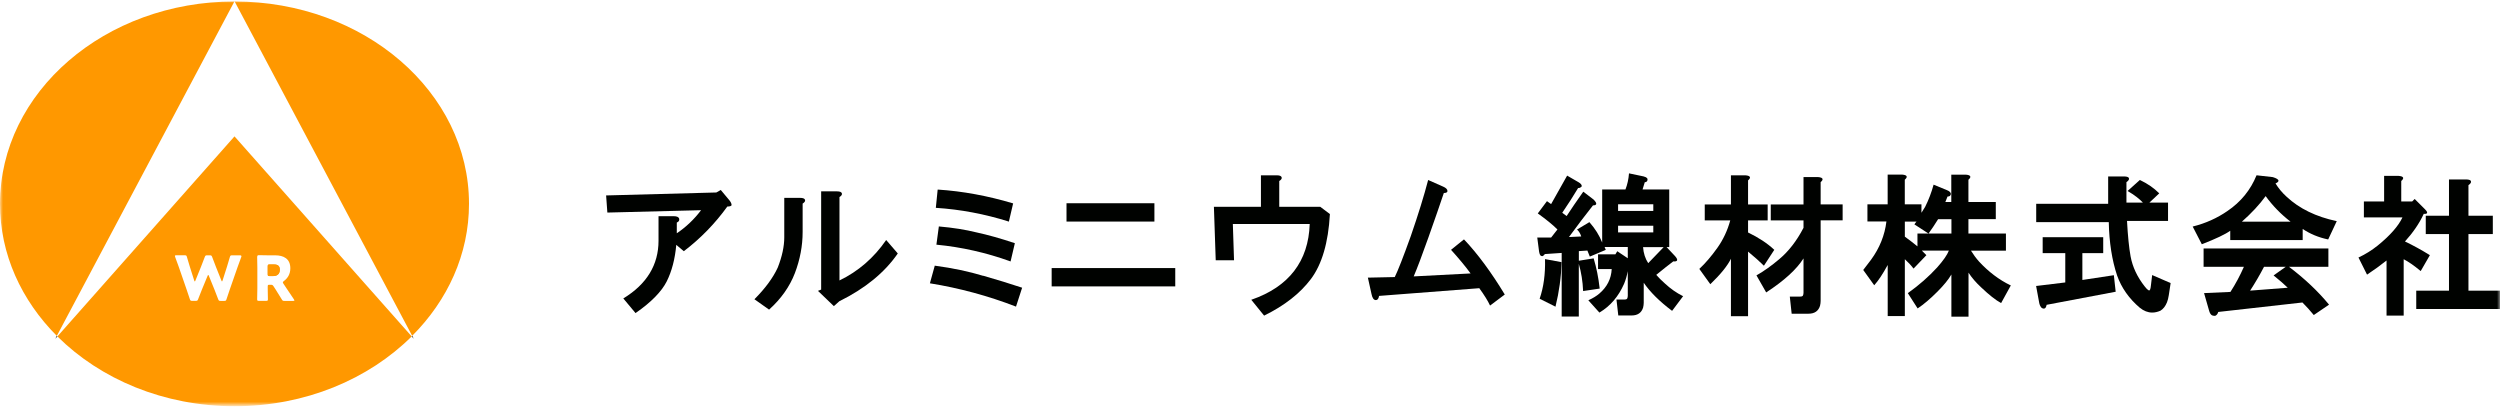 <svg width="420" height="69" viewBox="0 0 420 69" fill="none" xmlns="http://www.w3.org/2000/svg">
<mask id="mask0_35082_42713" style="mask-type:alpha" maskUnits="userSpaceOnUse" x="0" y="0" width="420" height="69">
<path d="M0 0H420V68.056H0V0Z" fill="#D9D9D9"/>
</mask>
<g mask="url(#mask0_35082_42713)">
<path d="M39.42 0.249L69.245 56.42C75.194 50.463 78.792 42.723 78.792 34.24C78.8 15.473 61.169 0.257 39.42 0.249Z" fill="#FF9800"/>
<path d="M45.289 46.379H45.872C46.528 46.379 47.008 46.075 47.008 45.299C47.008 44.667 46.64 44.435 46.08 44.435H45.289C45.025 44.435 44.977 44.483 44.977 44.747V46.067C44.977 46.331 45.025 46.379 45.289 46.379Z" fill="#F29419"/>
<path d="M9.643 56.518C16.863 63.698 27.514 68.248 39.404 68.248C51.294 68.248 61.937 63.698 69.165 56.518L39.396 22.911L9.643 56.518ZM43.21 43.157C43.21 42.941 43.282 42.869 43.498 42.869C43.57 42.869 44.481 42.893 44.961 42.893H46.217C47.632 42.893 48.775 43.453 48.775 45.076C48.775 46.035 48.335 46.739 47.696 47.211C47.568 47.307 47.52 47.371 47.52 47.443C47.52 47.491 47.552 47.555 47.616 47.658L47.96 48.178C48.399 48.842 48.743 49.354 49.383 50.297C49.431 50.377 49.463 50.433 49.463 50.473C49.463 50.537 49.391 50.553 49.247 50.553H47.792C47.52 50.553 47.456 50.513 47.328 50.281C46.912 49.593 46.568 49.042 46.28 48.594L45.961 48.106C45.817 47.89 45.753 47.842 45.481 47.842H45.281C45.017 47.842 44.977 47.882 44.977 48.146V48.466C44.977 49.018 45.009 50.209 45.009 50.289C45.009 50.505 44.945 50.545 44.705 50.545H43.506C43.266 50.545 43.202 50.505 43.202 50.289C43.202 50.217 43.234 49.018 43.234 48.466V44.932C43.234 44.38 43.202 43.229 43.202 43.157H43.21ZM40.571 43.005C40.571 43.045 40.563 43.101 40.531 43.181C40.243 43.972 40.084 44.388 39.916 44.868L38.612 48.61C38.428 49.162 38.269 49.609 38.061 50.249C37.981 50.513 37.925 50.553 37.653 50.553H37.069C36.797 50.553 36.749 50.513 36.653 50.265C36.406 49.602 36.23 49.154 36.022 48.634L35.094 46.355C35.054 46.243 35.022 46.187 34.982 46.187C34.95 46.187 34.91 46.243 34.87 46.355L33.935 48.618C33.719 49.162 33.543 49.593 33.287 50.257C33.191 50.505 33.143 50.545 32.871 50.545H32.296C32.024 50.545 31.976 50.505 31.888 50.241C31.672 49.578 31.52 49.162 31.336 48.602L30.041 44.86C29.873 44.38 29.721 43.964 29.425 43.173C29.393 43.093 29.385 43.037 29.385 42.997C29.385 42.901 29.457 42.885 29.625 42.885H31.016C31.288 42.885 31.336 42.925 31.408 43.189C31.616 43.908 31.728 44.284 31.864 44.716L32.623 47.115C32.663 47.227 32.695 47.283 32.727 47.283C32.759 47.283 32.791 47.235 32.831 47.131L33.767 44.82C33.967 44.332 34.119 43.924 34.398 43.181C34.495 42.933 34.542 42.893 34.814 42.893H35.23C35.502 42.893 35.55 42.933 35.646 43.181C35.918 43.916 36.086 44.348 36.278 44.836L37.189 47.115C37.229 47.219 37.261 47.275 37.293 47.275C37.325 47.275 37.357 47.219 37.397 47.107L38.157 44.724C38.292 44.284 38.404 43.916 38.612 43.197C38.684 42.933 38.74 42.893 39.004 42.893H40.3C40.467 42.893 40.539 42.917 40.539 43.005H40.571Z" fill="#FF9800"/>
<path d="M-6.10352e-05 34.248C-6.10352e-05 42.723 3.606 50.471 9.547 56.428L39.38 0.249C17.631 0.257 -6.10352e-05 15.473 -6.10352e-05 34.248Z" fill="#FF9800"/>
<path d="M39.42 0.25L39.396 0.21L39.372 0.25C39.372 0.25 39.388 0.25 39.396 0.25C39.404 0.25 39.412 0.25 39.42 0.25Z" fill="#000200"/>
<path d="M9.291 56.91L9.643 56.51C9.643 56.51 9.579 56.446 9.547 56.422L9.291 56.91Z" fill="#000200"/>
<path d="M69.508 56.91L69.253 56.422C69.253 56.422 69.189 56.486 69.157 56.51L69.508 56.91Z" fill="#000200"/>
<path d="M121.066 31.929L120.347 32.337L101.868 32.833H101.828L102.036 35.711L117.78 35.312C116.613 36.855 115.245 38.158 113.702 39.19V37.391C114.038 37.247 114.166 37.039 114.102 36.751C114.03 36.463 113.718 36.319 113.166 36.319H110.632V40.453C110.632 44.483 108.657 47.737 104.755 50.112L104.715 50.136L106.77 52.599L106.802 52.575C109.392 50.784 111.143 48.993 112.015 47.265C112.87 45.554 113.406 43.491 113.614 41.133L114.853 42.18L114.877 42.204L114.901 42.188C117.684 40.069 120.139 37.55 122.194 34.696C122.602 34.696 122.833 34.624 122.905 34.472V34.456C122.905 34.248 122.809 34.008 122.602 33.728L121.082 31.905L121.066 31.929Z" fill="#000200"/>
<path d="M134.395 33.242H131.757V39.879C131.757 41.398 131.389 43.109 130.661 44.956C129.87 46.675 128.558 48.45 126.775 50.242L126.743 50.273L129.182 52.001L129.206 52.017L129.23 51.993C131.221 50.202 132.676 48.139 133.54 45.884C134.403 43.621 134.843 41.294 134.843 38.975V34.202C135.179 33.994 135.315 33.786 135.243 33.57C135.171 33.346 134.891 33.242 134.403 33.242H134.395Z" fill="#000200"/>
<path d="M148.884 40.318L148.852 40.358C146.813 43.317 144.182 45.596 141.032 47.115V33.106C141.368 32.898 141.504 32.69 141.432 32.474C141.36 32.25 141.08 32.147 140.592 32.147H137.954V48.65L137.418 48.866L140.065 51.409L140.089 51.433L141.008 50.609C145.326 48.482 148.62 45.788 150.811 42.605L150.827 42.581L148.908 40.358L148.876 40.318H148.884Z" fill="#000200"/>
<path d="M165.172 46.339C162.781 45.611 160.054 45.035 157.072 44.636H157.04L156.232 47.562V47.602H156.264C161.166 48.394 166.011 49.705 170.649 51.496L170.689 51.512L171.704 48.378L171.72 48.338L171.68 48.322C169.681 47.658 167.498 46.986 165.18 46.323L165.172 46.339Z" fill="#000200"/>
<path d="M157.768 38.039H157.728L157.32 41.069V41.109H157.352C161.526 41.509 165.691 42.445 169.737 43.908L169.777 43.924L170.489 40.886V40.854L170.465 40.846C168.074 40.046 165.923 39.446 164.068 39.047C162.205 38.583 160.078 38.247 157.768 38.047V38.039Z" fill="#000200"/>
<path d="M169.449 37.223L169.489 37.239L170.209 34.16H170.169C165.915 32.889 161.677 32.114 157.568 31.85H157.528L157.224 34.88V34.92H157.264C161.374 35.184 165.467 35.959 169.449 37.215V37.223Z" fill="#000200"/>
<path d="M193.941 34.145H179.173V37.223H193.941V34.145Z" fill="#000200"/>
<path d="M197.443 45.035H176.678V48.114H197.443V45.035Z" fill="#000200"/>
<path d="M221.783 34.745H214.914V30.411C215.25 30.203 215.386 29.995 215.314 29.779C215.242 29.555 214.962 29.451 214.475 29.451H211.836V34.745H203.936L204.24 43.684V43.724H207.318L207.118 37.631H220.032C219.824 43.892 216.538 48.17 210.269 50.344L210.213 50.361L212.348 52.999L212.372 53.023L212.404 53.007C215.794 51.344 218.417 49.289 220.216 46.898C222.079 44.435 223.158 40.765 223.422 35.984V35.96L221.807 34.745H221.799H221.783Z" fill="#000200"/>
<path d="M245.954 40.253L245.93 40.229L243.803 41.948L243.771 41.972L243.803 42.004C245.107 43.444 246.202 44.763 247.058 45.938L237.503 46.434C238.094 45.043 238.926 42.844 239.973 39.894C241.037 36.895 241.908 34.384 242.564 32.425C242.972 32.425 243.172 32.305 243.172 32.089C243.172 31.81 242.932 31.562 242.452 31.354L239.957 30.25L239.917 30.234V30.282C239.246 32.865 238.27 36.023 237.007 39.678C235.752 43.172 234.848 45.483 234.32 46.546L229.851 46.642H229.803L230.41 49.385C230.546 50.072 230.794 50.416 231.146 50.416C231.426 50.416 231.61 50.184 231.682 49.712L248.521 48.417C249.377 49.6 249.976 50.568 250.304 51.288L250.328 51.336L252.767 49.505L252.799 49.481L252.783 49.449C250.528 45.73 248.241 42.636 245.978 40.245L245.954 40.253Z" fill="#000200"/>
<path d="M282.712 49.736C281.656 49.209 280.649 48.505 279.721 47.642C279.137 47.122 278.642 46.634 278.25 46.178C279.361 45.267 280.321 44.507 281.104 43.916C281.464 43.947 281.68 43.892 281.744 43.756C281.816 43.604 281.712 43.372 281.424 43.044L279.985 41.509H280.433V31.834H275.947C276.075 31.378 276.203 30.978 276.323 30.61C276.523 30.61 276.659 30.53 276.731 30.386C276.803 30.242 276.803 30.099 276.731 29.955C276.595 29.803 276.387 29.699 276.115 29.635L273.668 29.123V29.171C273.596 30.091 273.404 30.986 273.076 31.834H269.166V40.749C268.695 39.558 267.983 38.414 267.04 37.343L267.016 37.319L264.985 38.534L264.945 38.558L264.977 38.59C265.288 38.902 265.52 39.286 265.648 39.726L263.585 39.822C265.017 37.871 266.368 36.087 267.623 34.504C267.927 34.504 268.095 34.44 268.151 34.304C268.223 34.136 268.079 33.889 267.727 33.529L265.992 32.202L265.968 32.233C264.865 33.793 263.929 35.16 263.194 36.295C262.946 36.111 262.706 35.928 262.458 35.744C263.441 34.304 264.337 32.905 265.121 31.594C265.32 31.594 265.448 31.554 265.52 31.49C265.664 31.418 265.736 31.338 265.736 31.258C265.736 31.042 265.56 30.834 265.216 30.626L263.313 29.523L263.281 29.499L260.587 34.288C260.347 34.105 260.123 33.945 259.923 33.817L259.891 33.793L258.348 35.856L258.38 35.88C259.755 36.863 260.859 37.759 261.65 38.55L260.587 39.91H258.26L258.564 42.252C258.636 42.668 258.74 42.908 258.884 42.98C259.028 43.052 259.148 43.052 259.228 42.98C259.355 42.916 259.459 42.812 259.531 42.684L262.362 42.492V53.183H265.24V44.323C265.656 45.771 265.896 47.29 265.96 48.849V48.897L268.703 48.489H268.743V48.441C268.543 46.658 268.207 44.971 267.743 43.436V43.404L265.248 43.804V42.188L266.68 42.092C266.808 42.42 266.936 42.74 267.072 43.068L267.088 43.108L269.726 41.996L269.758 41.98V41.949C269.686 41.781 269.63 41.629 269.574 41.501H273.468V43.388L271.733 42.228L271.701 42.204L271.389 42.724H268.471V45.203H270.766C270.686 46.834 269.99 48.217 268.679 49.329C268.215 49.728 267.615 50.096 266.888 50.424L266.84 50.448L268.695 52.511L268.727 52.495C270.526 51.432 271.909 49.809 272.845 47.682C273.116 47.026 273.324 46.314 273.468 45.555V49.665C273.468 49.856 273.436 50.016 273.372 50.144C273.316 50.264 273.156 50.32 272.909 50.32H271.565L271.869 52.967V52.999H274.108C275.123 52.999 275.771 52.551 276.043 51.672C276.107 51.4 276.147 51.128 276.147 50.864V47.498C277.21 49.057 278.802 50.64 280.88 52.199L280.912 52.223L282.736 49.792L282.768 49.752L282.728 49.728L282.712 49.736ZM271.837 34.32H277.754V35.44H271.837V34.32ZM271.837 39.038V37.919H277.754V39.038H271.837ZM276.899 44.211C276.395 43.444 276.107 42.532 276.035 41.517H279.497L276.899 44.211Z" fill="#000200"/>
<path d="M259.563 43.531V43.579C259.627 46.026 259.332 48.241 258.668 50.16V50.192L261.283 51.503L261.33 51.527V51.479C261.938 49.025 262.274 46.538 262.346 44.075V44.043L259.611 43.539H259.563V43.531Z" fill="#000200"/>
<path d="M296.337 44.643L298.08 41.973L298.056 41.949C296.928 40.885 295.449 39.918 293.674 39.054V37.023H296.968V34.345H293.674V30.307C293.93 30.083 294.034 29.899 293.986 29.755C293.93 29.587 293.69 29.491 293.234 29.451H290.796V34.345H286.398V37.023H290.684C290.22 38.726 289.484 40.286 288.501 41.661C287.509 43.052 286.502 44.228 285.51 45.155L285.486 45.179L287.333 47.746L287.365 47.714C289.076 46.067 290.228 44.643 290.796 43.468V53.119H293.674V42.269C294.77 43.172 295.657 43.964 296.305 44.611L296.337 44.643Z" fill="#000200"/>
<path d="M305.868 30.603C306.124 30.379 306.228 30.195 306.18 30.051C306.124 29.883 305.884 29.787 305.428 29.747H302.99V34.345H297.488V37.023H302.99V38.271C301.862 40.454 300.487 42.229 298.904 43.548C297.576 44.675 296.297 45.579 295.114 46.243L295.082 46.259L296.697 49.089L296.721 49.129L296.753 49.105C299.743 47.154 301.838 45.243 302.99 43.412V49.169C302.99 49.361 302.958 49.521 302.894 49.649C302.838 49.769 302.678 49.825 302.43 49.825H300.687L300.999 52.703H303.829C304.845 52.703 305.492 52.256 305.764 51.376C305.828 51.104 305.868 50.832 305.868 50.569V37.015H309.562V34.337H305.868V30.595V30.603Z" fill="#000200"/>
<path d="M337.772 47.938C335.853 47.011 334.078 45.668 332.486 43.949C331.975 43.373 331.519 42.757 331.127 42.117H336.996V39.239H330.695V36.816H335.293V33.938H330.695V30.196C330.951 29.972 331.055 29.788 331.007 29.644C330.951 29.476 330.711 29.38 330.256 29.34H327.817V33.938H326.817C326.937 33.634 327.065 33.322 327.185 33.018C327.385 33.018 327.513 32.978 327.585 32.906C327.801 32.69 327.801 32.466 327.585 32.251C327.449 32.115 327.273 32.011 327.073 31.939L324.834 31.019V31.059C324.49 32.322 324.019 33.562 323.427 34.745C323.187 35.161 322.979 35.489 322.803 35.745V34.33H320.005V30.188C320.261 29.964 320.365 29.78 320.317 29.636C320.261 29.468 320.021 29.372 319.565 29.332H317.126V34.33H313.728V37.208H316.918C316.646 39.503 315.775 41.67 314.336 43.637C313.976 44.117 313.568 44.652 313.04 45.332L313.024 45.356L314.839 47.883L314.871 47.923L314.903 47.883C315.551 47.171 316.303 46.044 317.134 44.516V53.096H320.013V43.549C320.58 44.06 321.06 44.572 321.444 45.084L321.476 45.124L323.611 42.893L323.635 42.861L323.603 42.837C323.355 42.597 323.115 42.349 322.867 42.102H327.409C327.137 42.821 326.473 43.773 325.442 44.932C324.051 46.451 322.412 47.899 320.548 49.226L320.516 49.25L322.14 51.785L322.164 51.817L322.196 51.793C323.195 51.129 324.307 50.185 325.498 48.986C326.569 47.915 327.353 46.947 327.833 46.115V53.2H330.711V45.804C331.239 46.635 331.959 47.467 332.846 48.29C334.174 49.554 335.285 50.433 336.157 50.897L336.189 50.913L337.804 47.978L337.828 47.938L337.788 47.923L337.772 47.938ZM327.825 39.239H322.132V41.39C321.436 40.822 320.724 40.27 320.013 39.759V37.224H321.98C321.868 37.344 321.748 37.496 321.644 37.664L321.62 37.696L323.955 39.215L323.987 39.239L324.011 39.207C324.538 38.487 325.066 37.688 325.602 36.824H327.841V39.247L327.825 39.239Z" fill="#000200"/>
<path d="M355.131 46.234L349.838 47.034V42.524H353.34V39.846H343.169V42.524H346.967V47.45L342.106 48.041H342.066L342.569 50.784C342.633 51.192 342.777 51.496 342.985 51.712C343.121 51.808 343.249 51.848 343.361 51.848C343.417 51.848 343.473 51.832 343.521 51.808C343.665 51.736 343.769 51.536 343.833 51.208L355.403 49.017H355.435L355.131 46.274V46.234Z" fill="#000200"/>
<path d="M361.56 46.218L361.352 47.969C361.296 48.577 361.184 48.753 361.096 48.785C361.048 48.809 360.984 48.785 360.912 48.737C360.784 48.673 360.584 48.473 360.328 48.145C359.073 46.562 358.265 44.851 357.938 43.068C357.674 41.62 357.474 39.621 357.338 37.119H364.23V34.04H361.096L362.719 32.513L362.751 32.481L362.719 32.449C361.856 31.586 360.768 30.842 359.513 30.242H359.489L357.474 32.049L357.434 32.089L357.482 32.113C358.569 32.753 359.417 33.401 360.008 34.04H357.242V30.602C357.442 30.466 357.57 30.338 357.642 30.202C357.69 30.066 357.69 29.962 357.634 29.875C357.53 29.723 357.258 29.643 356.81 29.643H354.171V34.24H342.082V37.319H354.275C354.339 40.685 354.811 43.707 355.675 46.29C356.402 48.353 357.69 50.176 359.489 51.703C360.152 52.239 360.848 52.511 361.576 52.511C362.015 52.511 362.471 52.407 362.935 52.207C363.407 51.935 363.783 51.456 364.054 50.792C364.19 50.456 364.286 50.048 364.358 49.584L364.662 47.585V47.553L361.64 46.242L361.592 46.218H361.56Z" fill="#000200"/>
<path d="M392.536 37.143C389.098 36.416 386.275 35.04 384.156 33.057C383.372 32.346 382.749 31.586 382.285 30.811C382.629 30.667 382.789 30.515 382.781 30.355C382.773 30.147 382.461 29.947 381.829 29.755L379.127 29.451H379.095L379.087 29.475C378.095 31.922 376.456 33.929 374.201 35.456C372.474 36.648 370.531 37.519 368.42 38.047L368.372 38.063L369.891 41.005L369.907 41.037L369.939 41.021C372.266 40.118 373.865 39.358 374.681 38.766V40.326H386.851V38.463C388.098 39.302 389.529 39.894 391.104 40.222H391.136L392.552 37.199L392.576 37.151H392.528L392.536 37.143ZM376.64 37.239C378.247 35.816 379.59 34.377 380.63 32.945C381.797 34.561 383.205 36 384.812 37.239H376.64Z" fill="#000200"/>
<path d="M391.256 51.153C389.417 48.922 387.163 46.796 384.548 44.821H391.169V41.742H370.203V44.821H376.976C376.32 46.316 375.56 47.731 374.713 49.042L370.283 49.242L371.099 52.089C371.235 52.633 371.443 52.944 371.722 53.016C371.826 53.048 371.922 53.064 372.01 53.064C372.098 53.064 372.186 53.048 372.258 53.008C372.458 52.873 372.594 52.673 372.666 52.409L386.811 50.818C387.474 51.481 388.106 52.185 388.69 52.897L388.714 52.928L391.24 51.209L391.272 51.185L391.248 51.153H391.256ZM378.015 48.835C378.855 47.539 379.646 46.188 380.358 44.821H384.004L382.005 46.244L381.965 46.276L382.005 46.308C382.965 47.075 383.748 47.763 384.34 48.339L378.007 48.827L378.015 48.835Z" fill="#000200"/>
<path d="M414.7 48.833V39.318H418.794V36.239H414.7V31.106C414.9 30.97 415.028 30.842 415.1 30.706C415.148 30.57 415.148 30.466 415.092 30.378C414.988 30.226 414.716 30.146 414.269 30.146H411.43V36.239H407.528V39.318H411.43V48.833H405.929V51.911H420.002V48.833H414.708H414.7Z" fill="#000200"/>
<path d="M406.68 45.54L408.2 42.901L408.216 42.869L408.184 42.845C406.8 41.989 405.409 41.222 404.034 40.566C405.401 39.063 406.465 37.504 407.192 35.921C407.512 35.953 407.688 35.905 407.744 35.793C407.808 35.657 407.696 35.457 407.392 35.153L405.665 33.426L405.249 33.842H403.41V30.403C403.666 30.18 403.77 29.996 403.722 29.852C403.666 29.684 403.426 29.588 402.97 29.548H400.532V33.85H397.133V36.528H403.61C402.938 37.968 401.539 39.559 399.452 41.254C398.461 42.045 397.389 42.717 396.262 43.245L396.222 43.261L397.661 46.139L397.701 46.115C398.868 45.34 399.956 44.548 400.939 43.765V53.016H403.818V43.549C404.594 43.949 405.553 44.604 406.649 45.516L406.688 45.548L406.68 45.54Z" fill="#000200"/>
<path d="M44.977 44.747C44.977 44.483 45.025 44.435 45.289 44.435H46.08C46.64 44.435 47.008 44.667 47.008 45.299C47.008 46.075 46.528 46.379 45.872 46.379H45.289C45.025 46.379 44.977 46.331 44.977 46.067V44.747Z" fill="#FF9800"/>
</g>
</svg>
